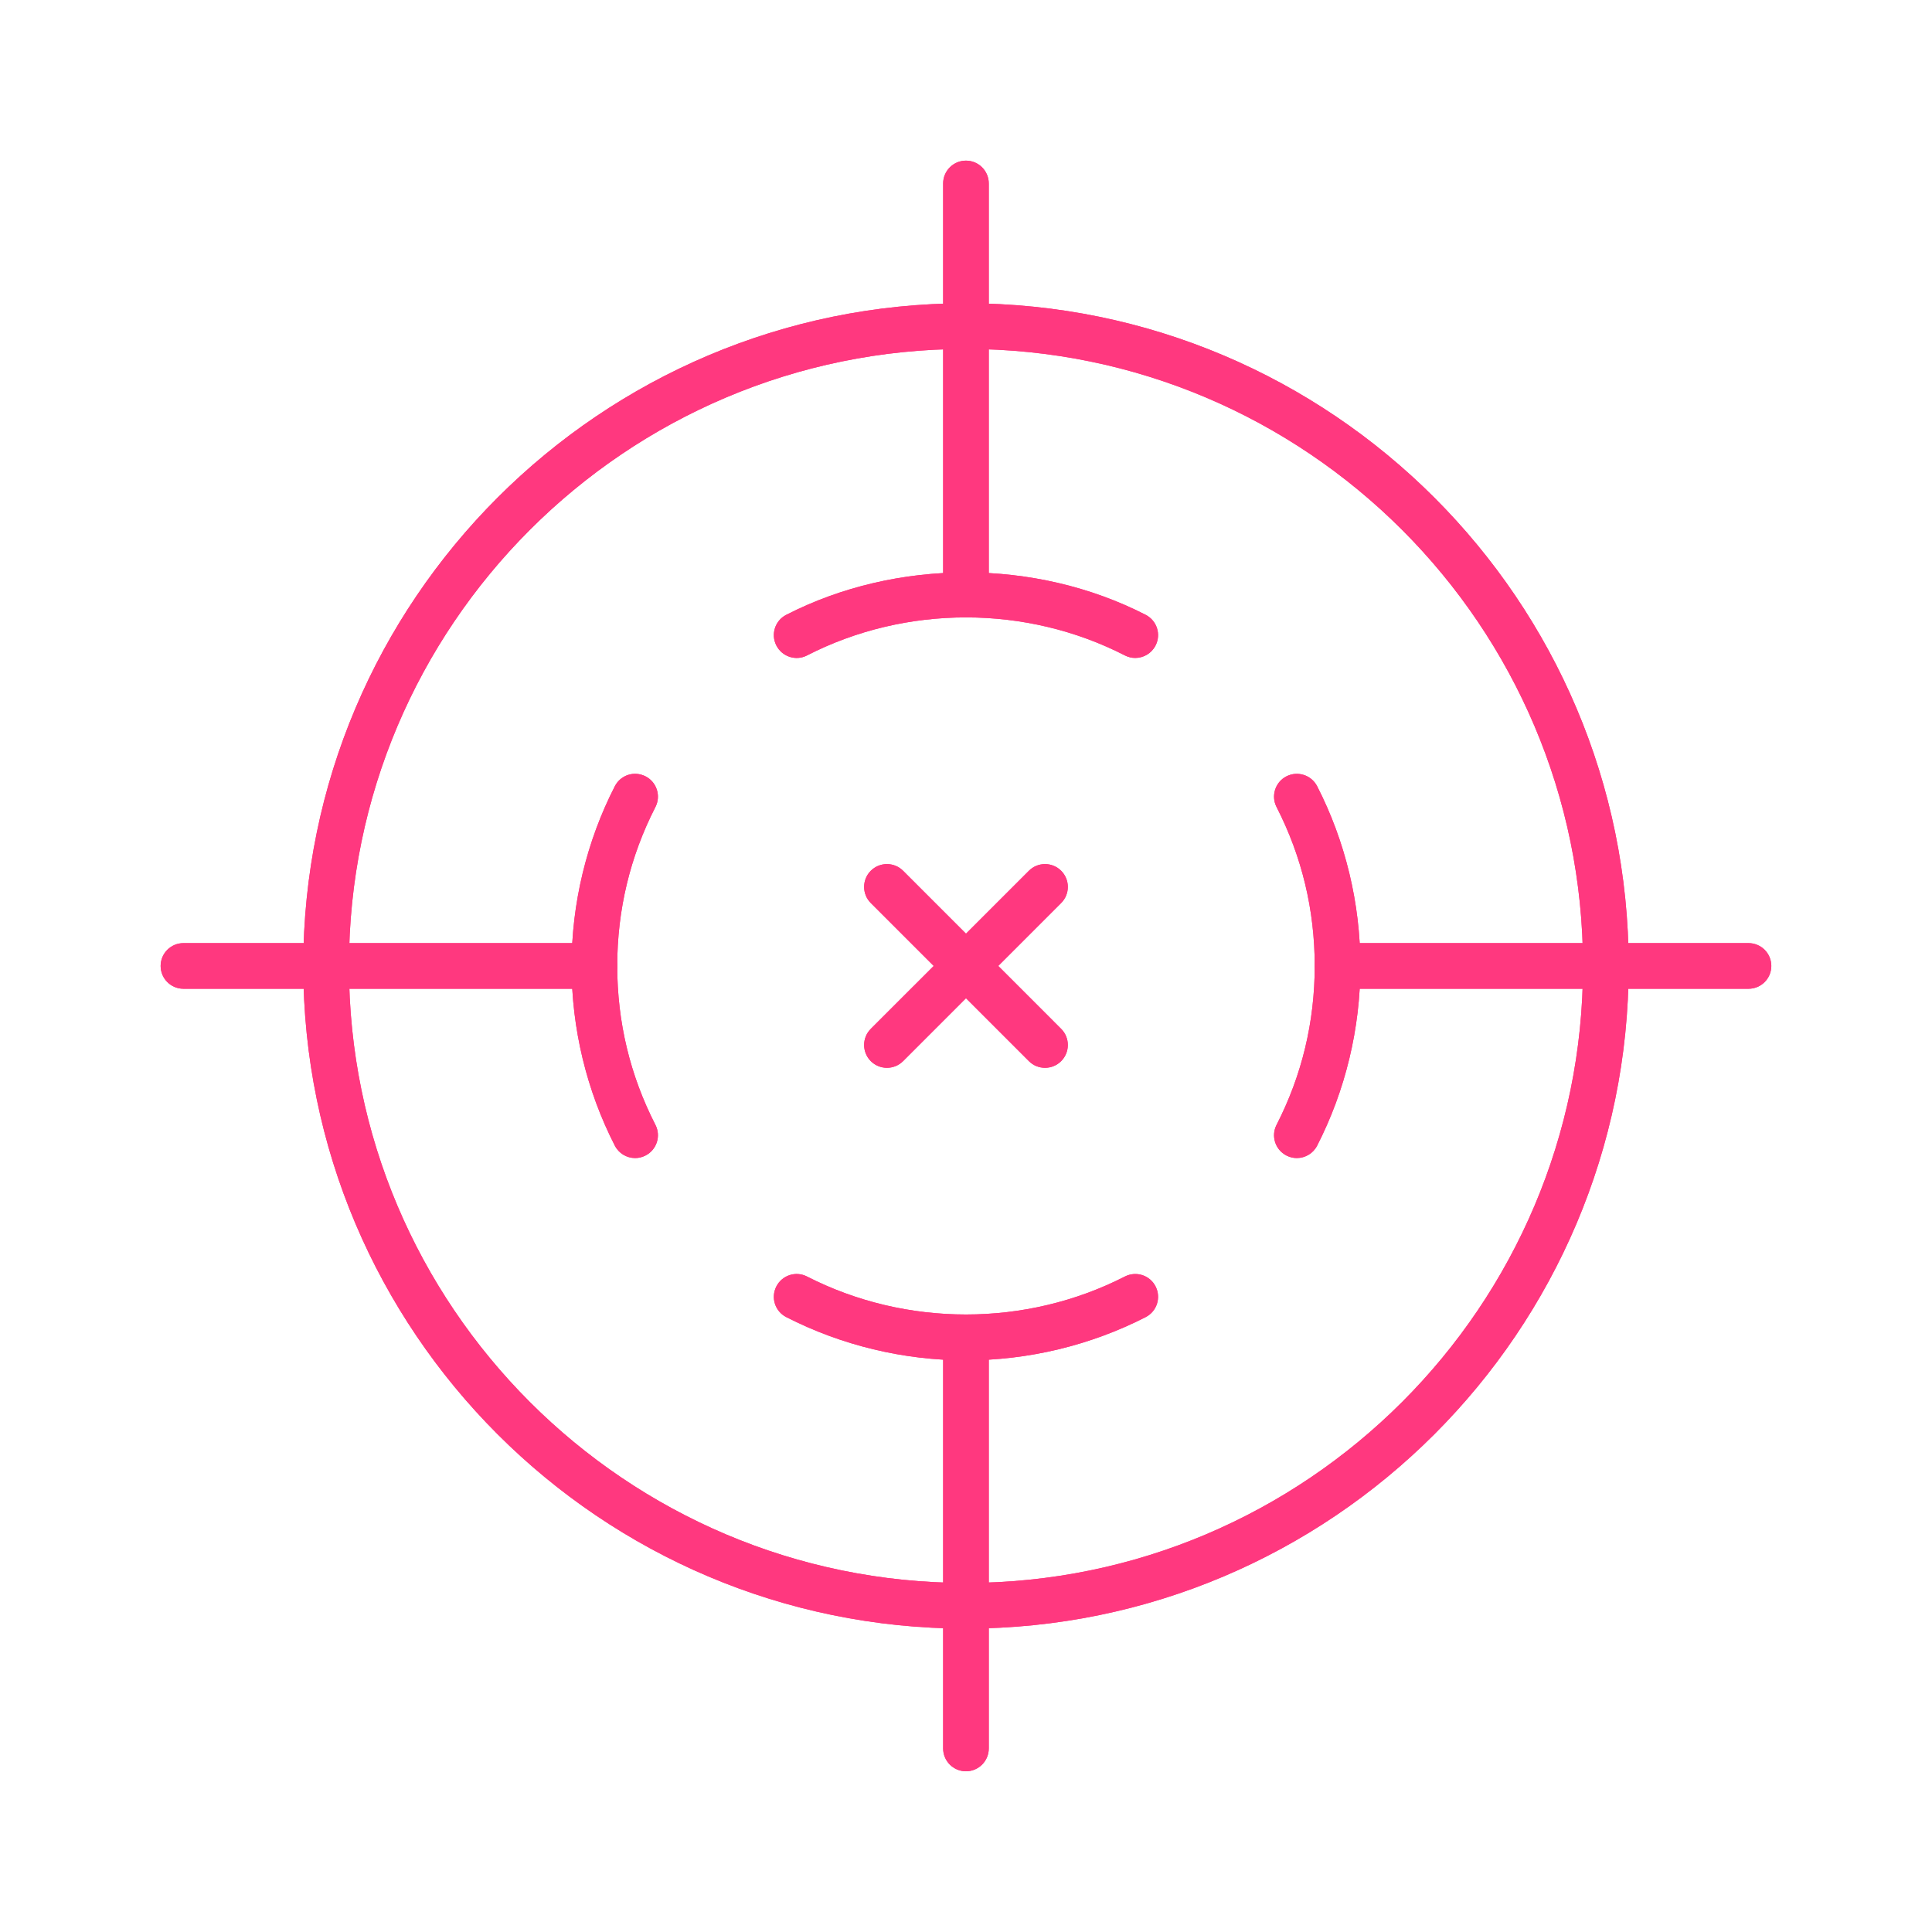 <?xml version="1.0" encoding="UTF-8"?> <svg xmlns="http://www.w3.org/2000/svg" xmlns:xlink="http://www.w3.org/1999/xlink" width="500" zoomAndPan="magnify" viewBox="0 0 375 375" height="500" preserveAspectRatio="xMidYMid meet" version="1.0"><defs><clipPath id="6b66d4dc7c"><path d="M 255 183 L 343.93 183 L 343.93 192 L 255 192 Z M 255 183 " clip-rule="nonzero"></path></clipPath><clipPath id="87d9817d7f"><path d="M 31.18 183 L 120 183 L 120 192 L 31.18 192 Z M 31.18 183 " clip-rule="nonzero"></path></clipPath><clipPath id="12eb7d3397"><path d="M 183 31.18 L 192 31.18 L 192 120 L 183 120 Z M 183 31.18 " clip-rule="nonzero"></path></clipPath><clipPath id="36f8f268b2"><path d="M 183.031 255 L 191.965 255 L 191.965 343.801 L 183.031 343.801 Z M 183.031 255 " clip-rule="nonzero"></path></clipPath><clipPath id="eb5bf998aa"><path d="M 255 183 L 343.93 183 L 343.93 192 L 255 192 Z M 255 183 " clip-rule="nonzero"></path></clipPath><clipPath id="d7d688330e"><path d="M 31.18 183 L 120 183 L 120 192 L 31.18 192 Z M 31.18 183 " clip-rule="nonzero"></path></clipPath><clipPath id="3f70f7cbb4"><path d="M 183 31.18 L 192 31.18 L 192 120 L 183 120 Z M 183 31.18 " clip-rule="nonzero"></path></clipPath><clipPath id="8035567700"><path d="M 183.031 255 L 191.965 255 L 191.965 343.801 L 183.031 343.801 Z M 183.031 255 " clip-rule="nonzero"></path></clipPath></defs><path fill="#ff387f" d="M 187.492 67.727 C 121.457 67.727 67.727 121.453 67.727 187.488 C 67.727 253.527 121.457 307.25 187.492 307.25 C 253.535 307.25 307.266 253.527 307.266 187.488 C 307.266 121.453 253.535 67.727 187.492 67.727 Z M 187.492 316.109 C 116.57 316.109 58.867 258.406 58.867 187.488 C 58.867 116.57 116.57 58.867 187.492 58.867 C 258.418 58.867 316.125 116.57 316.125 187.488 C 316.125 258.406 258.418 316.109 187.492 316.109 " fill-opacity="1" fill-rule="nonzero"></path><g clip-path="url(#6b66d4dc7c)"><path fill="#ff387f" d="M 339.383 191.918 L 259.617 191.918 C 257.168 191.918 255.188 189.938 255.188 187.488 C 255.188 185.039 257.168 183.059 259.617 183.059 L 339.383 183.059 C 341.832 183.059 343.812 185.039 343.812 187.488 C 343.812 189.938 341.832 191.918 339.383 191.918 " fill-opacity="1" fill-rule="nonzero"></path></g><g clip-path="url(#87d9817d7f)"><path fill="#ff387f" d="M 115.375 191.918 L 35.609 191.918 C 33.164 191.918 31.18 189.938 31.18 187.488 C 31.18 185.039 33.164 183.059 35.609 183.059 L 115.375 183.059 C 117.824 183.059 119.805 185.039 119.805 187.488 C 119.805 189.938 117.824 191.918 115.375 191.918 " fill-opacity="1" fill-rule="nonzero"></path></g><g clip-path="url(#12eb7d3397)"><path fill="#ff387f" d="M 187.492 119.805 C 185.047 119.805 183.062 117.82 183.062 115.375 L 183.062 35.613 C 183.062 33.164 185.047 31.18 187.492 31.18 C 189.938 31.18 191.922 33.164 191.922 35.613 L 191.922 115.375 C 191.922 117.82 189.938 119.805 187.492 119.805 " fill-opacity="1" fill-rule="nonzero"></path></g><g clip-path="url(#36f8f268b2)"><path fill="#ff387f" d="M 187.492 343.805 C 185.047 343.805 183.062 341.82 183.062 339.375 L 183.062 259.613 C 183.062 257.164 185.047 255.18 187.492 255.18 C 189.938 255.18 191.922 257.164 191.922 259.613 L 191.922 339.375 C 191.922 341.82 189.938 343.805 187.492 343.805 " fill-opacity="1" fill-rule="nonzero"></path></g><path fill="#ff387f" d="M 123.285 224.777 C 121.672 224.777 120.125 223.902 119.34 222.371 C 113.855 211.676 110.945 199.613 110.945 187.488 C 110.945 175.371 113.855 163.305 119.34 152.605 C 120.457 150.43 123.098 149.566 125.297 150.688 C 127.477 151.797 128.332 154.477 127.215 156.648 C 122.301 166.238 119.805 176.613 119.805 187.488 C 119.805 198.371 122.301 208.742 127.215 218.328 C 128.332 220.504 127.477 223.172 125.297 224.285 C 124.652 224.621 123.961 224.777 123.285 224.777 " fill-opacity="1" fill-rule="nonzero"></path><path fill="#ff387f" d="M 187.492 264.039 C 175.391 264.039 163.332 261.133 152.613 255.648 C 150.434 254.535 149.574 251.871 150.691 249.695 C 151.797 247.52 154.473 246.648 156.645 247.773 C 175.867 257.602 199.141 257.594 218.336 247.773 C 220.535 246.656 223.184 247.52 224.293 249.688 C 225.41 251.871 224.551 254.535 222.379 255.648 C 211.672 261.133 199.605 264.039 187.492 264.039 " fill-opacity="1" fill-rule="nonzero"></path><path fill="#ff387f" d="M 251.707 224.777 C 251.031 224.777 250.34 224.621 249.695 224.285 C 247.52 223.172 246.66 220.504 247.781 218.328 C 252.691 208.742 255.188 198.371 255.188 187.488 C 255.188 176.613 252.691 166.238 247.781 156.648 C 246.66 154.477 247.52 151.797 249.695 150.688 C 251.875 149.574 254.543 150.438 255.656 152.605 C 261.141 163.305 264.047 175.371 264.047 187.488 C 264.047 199.613 261.141 211.676 255.656 222.371 C 254.871 223.902 253.32 224.777 251.707 224.777 " fill-opacity="1" fill-rule="nonzero"></path><path fill="#ff387f" d="M 220.352 127.707 C 219.672 127.707 218.98 127.547 218.336 127.215 C 199.172 117.383 175.84 117.375 156.652 127.215 C 154.492 128.344 151.816 127.48 150.691 125.293 C 149.574 123.121 150.434 120.449 152.609 119.34 C 174.02 108.363 200.996 108.367 222.379 119.34 C 224.551 120.457 225.41 123.121 224.293 125.293 C 223.508 126.828 221.961 127.707 220.352 127.707 " fill-opacity="1" fill-rule="nonzero"></path><path fill="#ff387f" d="M 172.156 207.262 C 171.023 207.262 169.887 206.832 169.02 205.965 C 167.293 204.234 167.293 201.43 169.02 199.699 L 199.707 169.016 C 201.434 167.285 204.242 167.285 205.969 169.016 C 207.699 170.742 207.699 173.551 205.969 175.277 L 175.289 205.965 C 174.422 206.832 173.285 207.262 172.156 207.262 " fill-opacity="1" fill-rule="nonzero"></path><path fill="#ff387f" d="M 202.84 207.262 C 201.707 207.262 200.57 206.832 199.707 205.965 L 169.02 175.277 C 167.293 173.551 167.293 170.742 169.02 169.016 C 170.754 167.285 173.559 167.285 175.289 169.016 L 205.969 199.699 C 207.699 201.43 207.699 204.234 205.969 205.965 C 205.105 206.832 203.969 207.262 202.84 207.262 " fill-opacity="1" fill-rule="nonzero"></path><path fill="#ff387f" d="M 187.492 67.727 C 121.457 67.727 67.727 121.453 67.727 187.488 C 67.727 253.527 121.457 307.25 187.492 307.25 C 253.535 307.25 307.266 253.527 307.266 187.488 C 307.266 121.453 253.535 67.727 187.492 67.727 Z M 187.492 316.109 C 116.57 316.109 58.867 258.406 58.867 187.488 C 58.867 116.57 116.57 58.867 187.492 58.867 C 258.418 58.867 316.125 116.57 316.125 187.488 C 316.125 258.406 258.418 316.109 187.492 316.109 " fill-opacity="1" fill-rule="nonzero"></path><g clip-path="url(#eb5bf998aa)"><path fill="#ff387f" d="M 339.383 191.918 L 259.617 191.918 C 257.168 191.918 255.188 189.938 255.188 187.488 C 255.188 185.039 257.168 183.059 259.617 183.059 L 339.383 183.059 C 341.832 183.059 343.812 185.039 343.812 187.488 C 343.812 189.938 341.832 191.918 339.383 191.918 " fill-opacity="1" fill-rule="nonzero"></path></g><g clip-path="url(#d7d688330e)"><path fill="#ff387f" d="M 115.375 191.918 L 35.609 191.918 C 33.164 191.918 31.18 189.938 31.18 187.488 C 31.18 185.039 33.164 183.059 35.609 183.059 L 115.375 183.059 C 117.824 183.059 119.805 185.039 119.805 187.488 C 119.805 189.938 117.824 191.918 115.375 191.918 " fill-opacity="1" fill-rule="nonzero"></path></g><g clip-path="url(#3f70f7cbb4)"><path fill="#ff387f" d="M 187.492 119.805 C 185.047 119.805 183.062 117.82 183.062 115.375 L 183.062 35.613 C 183.062 33.164 185.047 31.18 187.492 31.18 C 189.938 31.18 191.922 33.164 191.922 35.613 L 191.922 115.375 C 191.922 117.82 189.938 119.805 187.492 119.805 " fill-opacity="1" fill-rule="nonzero"></path></g><g clip-path="url(#8035567700)"><path fill="#ff387f" d="M 187.492 343.805 C 185.047 343.805 183.062 341.82 183.062 339.375 L 183.062 259.613 C 183.062 257.164 185.047 255.18 187.492 255.18 C 189.938 255.18 191.922 257.164 191.922 259.613 L 191.922 339.375 C 191.922 341.82 189.938 343.805 187.492 343.805 " fill-opacity="1" fill-rule="nonzero"></path></g><path fill="#ff387f" d="M 123.285 224.777 C 121.672 224.777 120.125 223.902 119.34 222.371 C 113.855 211.676 110.945 199.613 110.945 187.488 C 110.945 175.371 113.855 163.305 119.34 152.605 C 120.457 150.43 123.098 149.566 125.297 150.688 C 127.477 151.797 128.332 154.477 127.215 156.648 C 122.301 166.238 119.805 176.613 119.805 187.488 C 119.805 198.371 122.301 208.742 127.215 218.328 C 128.332 220.504 127.477 223.172 125.297 224.285 C 124.652 224.621 123.961 224.777 123.285 224.777 " fill-opacity="1" fill-rule="nonzero"></path><path fill="#ff387f" d="M 187.492 264.039 C 175.391 264.039 163.332 261.133 152.613 255.648 C 150.434 254.535 149.574 251.871 150.691 249.695 C 151.797 247.52 154.473 246.648 156.645 247.773 C 175.867 257.602 199.141 257.594 218.336 247.773 C 220.535 246.656 223.184 247.52 224.293 249.688 C 225.41 251.871 224.551 254.535 222.379 255.648 C 211.672 261.133 199.605 264.039 187.492 264.039 " fill-opacity="1" fill-rule="nonzero"></path><path fill="#ff387f" d="M 251.707 224.777 C 251.031 224.777 250.34 224.621 249.695 224.285 C 247.52 223.172 246.66 220.504 247.781 218.328 C 252.691 208.742 255.188 198.371 255.188 187.488 C 255.188 176.613 252.691 166.238 247.781 156.648 C 246.66 154.477 247.52 151.797 249.695 150.688 C 251.875 149.574 254.543 150.438 255.656 152.605 C 261.141 163.305 264.047 175.371 264.047 187.488 C 264.047 199.613 261.141 211.676 255.656 222.371 C 254.871 223.902 253.32 224.777 251.707 224.777 " fill-opacity="1" fill-rule="nonzero"></path><path fill="#ff387f" d="M 220.352 127.707 C 219.672 127.707 218.98 127.547 218.336 127.215 C 199.172 117.383 175.84 117.375 156.652 127.215 C 154.492 128.344 151.816 127.48 150.691 125.293 C 149.574 123.121 150.434 120.449 152.609 119.34 C 174.02 108.363 200.996 108.367 222.379 119.34 C 224.551 120.457 225.41 123.121 224.293 125.293 C 223.508 126.828 221.961 127.707 220.352 127.707 " fill-opacity="1" fill-rule="nonzero"></path><path fill="#ff387f" d="M 172.156 207.262 C 171.023 207.262 169.887 206.832 169.02 205.965 C 167.293 204.234 167.293 201.43 169.02 199.699 L 199.707 169.016 C 201.434 167.285 204.242 167.285 205.969 169.016 C 207.699 170.742 207.699 173.551 205.969 175.277 L 175.289 205.965 C 174.422 206.832 173.285 207.262 172.156 207.262 " fill-opacity="1" fill-rule="nonzero"></path><path fill="#ff387f" d="M 202.84 207.262 C 201.707 207.262 200.57 206.832 199.707 205.965 L 169.02 175.277 C 167.293 173.551 167.293 170.742 169.02 169.016 C 170.754 167.285 173.559 167.285 175.289 169.016 L 205.969 199.699 C 207.699 201.43 207.699 204.234 205.969 205.965 C 205.105 206.832 203.969 207.262 202.84 207.262 " fill-opacity="1" fill-rule="nonzero"></path></svg> 